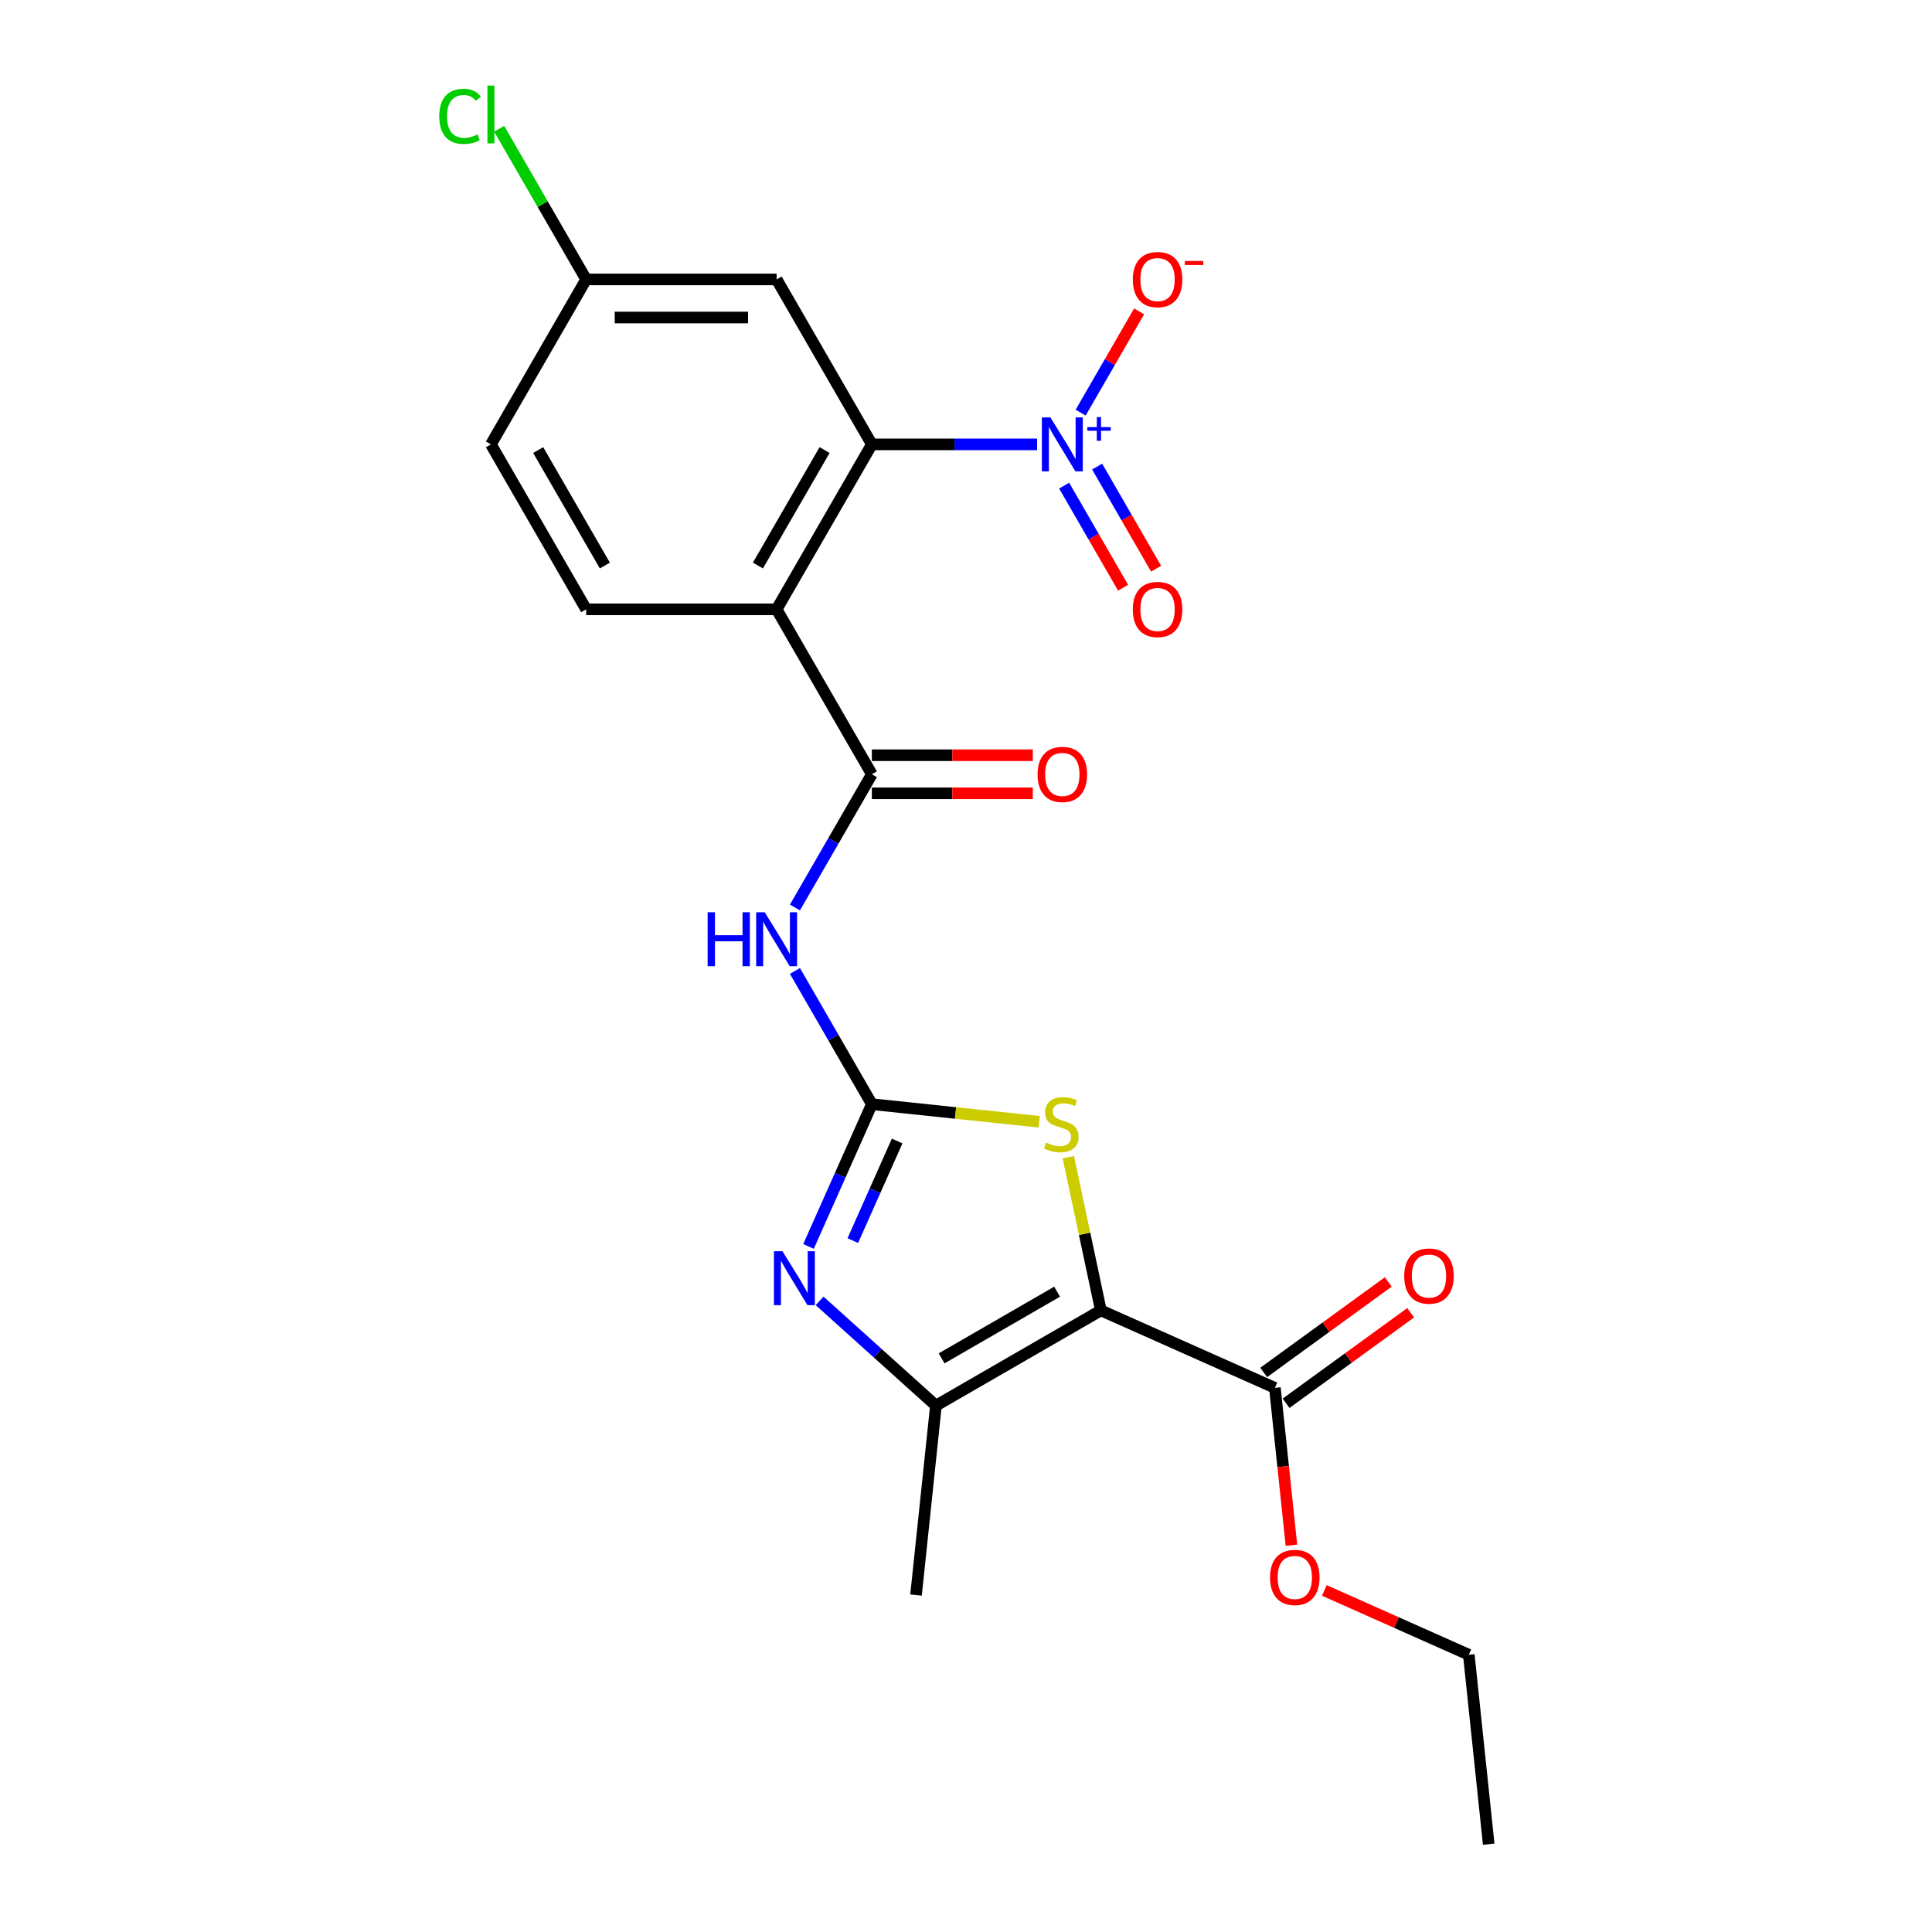 <?xml version='1.0' encoding='iso-8859-1'?>
<svg version='1.1' baseProfile='full'
              xmlns='http://www.w3.org/2000/svg'
                      xmlns:rdkit='http://www.rdkit.org/xml'
                      xmlns:xlink='http://www.w3.org/1999/xlink'
                  xml:space='preserve'
width='1000px' height='1000px' viewBox='0 0 1000 1000'>
<!-- END OF HEADER -->
<rect style='opacity:1.0;fill:#FFFFFF;stroke:none' width='1000' height='1000' x='0' y='0'> </rect>
<path class='bond-4' d='M 569.814,678.256 L 561.387,638.608' style='fill:none;fill-rule:evenodd;stroke:#000000;stroke-width:6px;stroke-linecap:butt;stroke-linejoin:miter;stroke-opacity:1' />
<path class='bond-4' d='M 561.387,638.608 L 552.959,598.959' style='fill:none;fill-rule:evenodd;stroke:#CCCC00;stroke-width:6px;stroke-linecap:butt;stroke-linejoin:miter;stroke-opacity:1' />
<path class='bond-6' d='M 569.814,678.256 L 484.436,727.549' style='fill:none;fill-rule:evenodd;stroke:#000000;stroke-width:6px;stroke-linecap:butt;stroke-linejoin:miter;stroke-opacity:1' />
<path class='bond-6' d='M 547.149,668.575 L 487.384,703.08' style='fill:none;fill-rule:evenodd;stroke:#000000;stroke-width:6px;stroke-linecap:butt;stroke-linejoin:miter;stroke-opacity:1' />
<path class='bond-9' d='M 569.814,678.256 L 659.877,718.355' style='fill:none;fill-rule:evenodd;stroke:#000000;stroke-width:6px;stroke-linecap:butt;stroke-linejoin:miter;stroke-opacity:1' />
<path class='bond-0' d='M 451.271,571.52 L 494.586,576.072' style='fill:none;fill-rule:evenodd;stroke:#000000;stroke-width:6px;stroke-linecap:butt;stroke-linejoin:miter;stroke-opacity:1' />
<path class='bond-0' d='M 494.586,576.072 L 537.901,580.625' style='fill:none;fill-rule:evenodd;stroke:#CCCC00;stroke-width:6px;stroke-linecap:butt;stroke-linejoin:miter;stroke-opacity:1' />
<path class='bond-8' d='M 451.271,571.52 L 431.366,537.043' style='fill:none;fill-rule:evenodd;stroke:#000000;stroke-width:6px;stroke-linecap:butt;stroke-linejoin:miter;stroke-opacity:1' />
<path class='bond-8' d='M 431.366,537.043 L 411.461,502.566' style='fill:none;fill-rule:evenodd;stroke:#0000FF;stroke-width:6px;stroke-linecap:butt;stroke-linejoin:miter;stroke-opacity:1' />
<path class='bond-23' d='M 451.271,571.52 L 434.878,608.339' style='fill:none;fill-rule:evenodd;stroke:#000000;stroke-width:6px;stroke-linecap:butt;stroke-linejoin:miter;stroke-opacity:1' />
<path class='bond-23' d='M 434.878,608.339 L 418.485,645.158' style='fill:none;fill-rule:evenodd;stroke:#0000FF;stroke-width:6px;stroke-linecap:butt;stroke-linejoin:miter;stroke-opacity:1' />
<path class='bond-23' d='M 464.366,590.585 L 452.891,616.359' style='fill:none;fill-rule:evenodd;stroke:#000000;stroke-width:6px;stroke-linecap:butt;stroke-linejoin:miter;stroke-opacity:1' />
<path class='bond-23' d='M 452.891,616.359 L 441.416,642.132' style='fill:none;fill-rule:evenodd;stroke:#0000FF;stroke-width:6px;stroke-linecap:butt;stroke-linejoin:miter;stroke-opacity:1' />
<path class='bond-1' d='M 401.978,315.386 L 451.271,400.764' style='fill:none;fill-rule:evenodd;stroke:#000000;stroke-width:6px;stroke-linecap:butt;stroke-linejoin:miter;stroke-opacity:1' />
<path class='bond-5' d='M 401.978,315.386 L 451.271,230.007' style='fill:none;fill-rule:evenodd;stroke:#000000;stroke-width:6px;stroke-linecap:butt;stroke-linejoin:miter;stroke-opacity:1' />
<path class='bond-5' d='M 392.296,292.72 L 426.801,232.956' style='fill:none;fill-rule:evenodd;stroke:#000000;stroke-width:6px;stroke-linecap:butt;stroke-linejoin:miter;stroke-opacity:1' />
<path class='bond-11' d='M 401.978,315.386 L 303.392,315.386' style='fill:none;fill-rule:evenodd;stroke:#000000;stroke-width:6px;stroke-linecap:butt;stroke-linejoin:miter;stroke-opacity:1' />
<path class='bond-2' d='M 424.225,673.335 L 454.331,700.442' style='fill:none;fill-rule:evenodd;stroke:#0000FF;stroke-width:6px;stroke-linecap:butt;stroke-linejoin:miter;stroke-opacity:1' />
<path class='bond-2' d='M 454.331,700.442 L 484.436,727.549' style='fill:none;fill-rule:evenodd;stroke:#000000;stroke-width:6px;stroke-linecap:butt;stroke-linejoin:miter;stroke-opacity:1' />
<path class='bond-3' d='M 536.804,230.007 L 494.038,230.007' style='fill:none;fill-rule:evenodd;stroke:#0000FF;stroke-width:6px;stroke-linecap:butt;stroke-linejoin:miter;stroke-opacity:1' />
<path class='bond-3' d='M 494.038,230.007 L 451.271,230.007' style='fill:none;fill-rule:evenodd;stroke:#000000;stroke-width:6px;stroke-linecap:butt;stroke-linejoin:miter;stroke-opacity:1' />
<path class='bond-12' d='M 559.34,213.583 L 574.47,187.377' style='fill:none;fill-rule:evenodd;stroke:#0000FF;stroke-width:6px;stroke-linecap:butt;stroke-linejoin:miter;stroke-opacity:1' />
<path class='bond-12' d='M 574.47,187.377 L 589.6,161.171' style='fill:none;fill-rule:evenodd;stroke:#FF0000;stroke-width:6px;stroke-linecap:butt;stroke-linejoin:miter;stroke-opacity:1' />
<path class='bond-13' d='M 550.802,251.361 L 566.057,277.784' style='fill:none;fill-rule:evenodd;stroke:#0000FF;stroke-width:6px;stroke-linecap:butt;stroke-linejoin:miter;stroke-opacity:1' />
<path class='bond-13' d='M 566.057,277.784 L 581.312,304.207' style='fill:none;fill-rule:evenodd;stroke:#FF0000;stroke-width:6px;stroke-linecap:butt;stroke-linejoin:miter;stroke-opacity:1' />
<path class='bond-13' d='M 567.878,241.503 L 583.133,267.925' style='fill:none;fill-rule:evenodd;stroke:#0000FF;stroke-width:6px;stroke-linecap:butt;stroke-linejoin:miter;stroke-opacity:1' />
<path class='bond-13' d='M 583.133,267.925 L 598.388,294.348' style='fill:none;fill-rule:evenodd;stroke:#FF0000;stroke-width:6px;stroke-linecap:butt;stroke-linejoin:miter;stroke-opacity:1' />
<path class='bond-10' d='M 451.271,230.007 L 401.978,144.629' style='fill:none;fill-rule:evenodd;stroke:#000000;stroke-width:6px;stroke-linecap:butt;stroke-linejoin:miter;stroke-opacity:1' />
<path class='bond-19' d='M 484.436,727.549 L 474.131,825.595' style='fill:none;fill-rule:evenodd;stroke:#000000;stroke-width:6px;stroke-linecap:butt;stroke-linejoin:miter;stroke-opacity:1' />
<path class='bond-7' d='M 451.271,400.764 L 431.366,435.24' style='fill:none;fill-rule:evenodd;stroke:#000000;stroke-width:6px;stroke-linecap:butt;stroke-linejoin:miter;stroke-opacity:1' />
<path class='bond-7' d='M 431.366,435.24 L 411.461,469.717' style='fill:none;fill-rule:evenodd;stroke:#0000FF;stroke-width:6px;stroke-linecap:butt;stroke-linejoin:miter;stroke-opacity:1' />
<path class='bond-14' d='M 451.271,410.622 L 492.924,410.622' style='fill:none;fill-rule:evenodd;stroke:#000000;stroke-width:6px;stroke-linecap:butt;stroke-linejoin:miter;stroke-opacity:1' />
<path class='bond-14' d='M 492.924,410.622 L 534.576,410.622' style='fill:none;fill-rule:evenodd;stroke:#FF0000;stroke-width:6px;stroke-linecap:butt;stroke-linejoin:miter;stroke-opacity:1' />
<path class='bond-14' d='M 451.271,390.905 L 492.924,390.905' style='fill:none;fill-rule:evenodd;stroke:#000000;stroke-width:6px;stroke-linecap:butt;stroke-linejoin:miter;stroke-opacity:1' />
<path class='bond-14' d='M 492.924,390.905 L 534.576,390.905' style='fill:none;fill-rule:evenodd;stroke:#FF0000;stroke-width:6px;stroke-linecap:butt;stroke-linejoin:miter;stroke-opacity:1' />
<path class='bond-15' d='M 665.672,726.331 L 697.91,702.908' style='fill:none;fill-rule:evenodd;stroke:#000000;stroke-width:6px;stroke-linecap:butt;stroke-linejoin:miter;stroke-opacity:1' />
<path class='bond-15' d='M 697.91,702.908 L 730.149,679.485' style='fill:none;fill-rule:evenodd;stroke:#FF0000;stroke-width:6px;stroke-linecap:butt;stroke-linejoin:miter;stroke-opacity:1' />
<path class='bond-15' d='M 654.082,710.379 L 686.321,686.957' style='fill:none;fill-rule:evenodd;stroke:#000000;stroke-width:6px;stroke-linecap:butt;stroke-linejoin:miter;stroke-opacity:1' />
<path class='bond-15' d='M 686.321,686.957 L 718.559,663.534' style='fill:none;fill-rule:evenodd;stroke:#FF0000;stroke-width:6px;stroke-linecap:butt;stroke-linejoin:miter;stroke-opacity:1' />
<path class='bond-18' d='M 659.877,718.355 L 664.158,759.087' style='fill:none;fill-rule:evenodd;stroke:#000000;stroke-width:6px;stroke-linecap:butt;stroke-linejoin:miter;stroke-opacity:1' />
<path class='bond-18' d='M 664.158,759.087 L 668.439,799.819' style='fill:none;fill-rule:evenodd;stroke:#FF0000;stroke-width:6px;stroke-linecap:butt;stroke-linejoin:miter;stroke-opacity:1' />
<path class='bond-24' d='M 401.978,144.629 L 303.392,144.629' style='fill:none;fill-rule:evenodd;stroke:#000000;stroke-width:6px;stroke-linecap:butt;stroke-linejoin:miter;stroke-opacity:1' />
<path class='bond-24' d='M 387.19,164.347 L 318.18,164.347' style='fill:none;fill-rule:evenodd;stroke:#000000;stroke-width:6px;stroke-linecap:butt;stroke-linejoin:miter;stroke-opacity:1' />
<path class='bond-17' d='M 303.392,315.386 L 254.099,230.007' style='fill:none;fill-rule:evenodd;stroke:#000000;stroke-width:6px;stroke-linecap:butt;stroke-linejoin:miter;stroke-opacity:1' />
<path class='bond-17' d='M 313.074,292.72 L 278.568,232.956' style='fill:none;fill-rule:evenodd;stroke:#000000;stroke-width:6px;stroke-linecap:butt;stroke-linejoin:miter;stroke-opacity:1' />
<path class='bond-16' d='M 303.392,144.629 L 254.099,230.007' style='fill:none;fill-rule:evenodd;stroke:#000000;stroke-width:6px;stroke-linecap:butt;stroke-linejoin:miter;stroke-opacity:1' />
<path class='bond-20' d='M 303.392,144.629 L 280.885,105.646' style='fill:none;fill-rule:evenodd;stroke:#000000;stroke-width:6px;stroke-linecap:butt;stroke-linejoin:miter;stroke-opacity:1' />
<path class='bond-20' d='M 280.885,105.646 L 258.378,66.662' style='fill:none;fill-rule:evenodd;stroke:#00CC00;stroke-width:6px;stroke-linecap:butt;stroke-linejoin:miter;stroke-opacity:1' />
<path class='bond-21' d='M 685.463,823.204 L 722.854,839.852' style='fill:none;fill-rule:evenodd;stroke:#FF0000;stroke-width:6px;stroke-linecap:butt;stroke-linejoin:miter;stroke-opacity:1' />
<path class='bond-21' d='M 722.854,839.852 L 760.245,856.499' style='fill:none;fill-rule:evenodd;stroke:#000000;stroke-width:6px;stroke-linecap:butt;stroke-linejoin:miter;stroke-opacity:1' />
<path class='bond-22' d='M 760.245,856.499 L 770.55,954.545' style='fill:none;fill-rule:evenodd;stroke:#000000;stroke-width:6px;stroke-linecap:butt;stroke-linejoin:miter;stroke-opacity:1' />
<path  class='atom-3' d='M 405.001 647.623
L 414.15 662.411
Q 415.057 663.87, 416.516 666.512
Q 417.975 669.154, 418.054 669.312
L 418.054 647.623
L 421.761 647.623
L 421.761 675.542
L 417.935 675.542
L 408.116 659.374
Q 406.973 657.481, 405.75 655.312
Q 404.567 653.143, 404.212 652.473
L 404.212 675.542
L 400.584 675.542
L 400.584 647.623
L 405.001 647.623
' fill='#0000FF'/>
<path  class='atom-4' d='M 543.686 216.048
L 552.834 230.836
Q 553.741 232.295, 555.2 234.937
Q 556.66 237.579, 556.738 237.737
L 556.738 216.048
L 560.445 216.048
L 560.445 243.967
L 556.62 243.967
L 546.801 227.799
Q 545.657 225.906, 544.435 223.737
Q 543.252 221.569, 542.897 220.898
L 542.897 243.967
L 539.269 243.967
L 539.269 216.048
L 543.686 216.048
' fill='#0000FF'/>
<path  class='atom-4' d='M 562.788 221.08
L 567.707 221.08
L 567.707 215.901
L 569.893 215.901
L 569.893 221.08
L 574.942 221.08
L 574.942 222.954
L 569.893 222.954
L 569.893 228.16
L 567.707 228.16
L 567.707 222.954
L 562.788 222.954
L 562.788 221.08
' fill='#0000FF'/>
<path  class='atom-5' d='M 541.43 591.407
Q 541.746 591.526, 543.047 592.078
Q 544.348 592.63, 545.768 592.985
Q 547.227 593.3, 548.647 593.3
Q 551.289 593.3, 552.827 592.038
Q 554.365 590.737, 554.365 588.489
Q 554.365 586.951, 553.576 586.005
Q 552.827 585.058, 551.644 584.546
Q 550.461 584.033, 548.489 583.441
Q 546.005 582.692, 544.506 581.982
Q 543.047 581.273, 541.982 579.774
Q 540.957 578.276, 540.957 575.752
Q 540.957 572.242, 543.323 570.073
Q 545.729 567.904, 550.461 567.904
Q 553.694 567.904, 557.362 569.442
L 556.455 572.479
Q 553.103 571.098, 550.579 571.098
Q 547.858 571.098, 546.359 572.242
Q 544.861 573.346, 544.9 575.279
Q 544.9 576.777, 545.65 577.684
Q 546.438 578.591, 547.542 579.104
Q 548.686 579.616, 550.579 580.208
Q 553.103 580.997, 554.601 581.785
Q 556.1 582.574, 557.164 584.191
Q 558.269 585.768, 558.269 588.489
Q 558.269 592.354, 555.666 594.444
Q 553.103 596.494, 548.804 596.494
Q 546.32 596.494, 544.427 595.942
Q 542.574 595.43, 540.365 594.523
L 541.43 591.407
' fill='#CCCC00'/>
<path  class='atom-9' d='M 366.27 472.182
L 370.056 472.182
L 370.056 484.052
L 384.331 484.052
L 384.331 472.182
L 388.117 472.182
L 388.117 500.101
L 384.331 500.101
L 384.331 487.206
L 370.056 487.206
L 370.056 500.101
L 366.27 500.101
L 366.27 472.182
' fill='#0000FF'/>
<path  class='atom-9' d='M 395.807 472.182
L 404.955 486.97
Q 405.862 488.429, 407.321 491.071
Q 408.78 493.713, 408.859 493.871
L 408.859 472.182
L 412.566 472.182
L 412.566 500.101
L 408.741 500.101
L 398.922 483.933
Q 397.778 482.04, 396.556 479.871
Q 395.373 477.703, 395.018 477.032
L 395.018 500.101
L 391.39 500.101
L 391.39 472.182
L 395.807 472.182
' fill='#0000FF'/>
<path  class='atom-13' d='M 586.334 144.708
Q 586.334 138.004, 589.646 134.258
Q 592.959 130.512, 599.15 130.512
Q 605.341 130.512, 608.654 134.258
Q 611.966 138.004, 611.966 144.708
Q 611.966 151.491, 608.614 155.356
Q 605.262 159.181, 599.15 159.181
Q 592.998 159.181, 589.646 155.356
Q 586.334 151.53, 586.334 144.708
M 599.15 156.026
Q 603.409 156.026, 605.696 153.187
Q 608.023 150.308, 608.023 144.708
Q 608.023 139.227, 605.696 136.467
Q 603.409 133.667, 599.15 133.667
Q 594.891 133.667, 592.565 136.427
Q 590.277 139.187, 590.277 144.708
Q 590.277 150.347, 592.565 153.187
Q 594.891 156.026, 599.15 156.026
' fill='#FF0000'/>
<path  class='atom-13' d='M 613.268 135.069
L 622.819 135.069
L 622.819 137.151
L 613.268 137.151
L 613.268 135.069
' fill='#FF0000'/>
<path  class='atom-14' d='M 586.334 315.464
Q 586.334 308.761, 589.646 305.014
Q 592.959 301.268, 599.15 301.268
Q 605.341 301.268, 608.654 305.014
Q 611.966 308.761, 611.966 315.464
Q 611.966 322.247, 608.614 326.112
Q 605.262 329.937, 599.15 329.937
Q 592.998 329.937, 589.646 326.112
Q 586.334 322.287, 586.334 315.464
M 599.15 326.782
Q 603.409 326.782, 605.696 323.943
Q 608.023 321.064, 608.023 315.464
Q 608.023 309.983, 605.696 307.223
Q 603.409 304.423, 599.15 304.423
Q 594.891 304.423, 592.565 307.183
Q 590.277 309.944, 590.277 315.464
Q 590.277 321.103, 592.565 323.943
Q 594.891 326.782, 599.15 326.782
' fill='#FF0000'/>
<path  class='atom-15' d='M 537.041 400.842
Q 537.041 394.139, 540.353 390.392
Q 543.666 386.646, 549.857 386.646
Q 556.048 386.646, 559.361 390.392
Q 562.673 394.139, 562.673 400.842
Q 562.673 407.625, 559.321 411.49
Q 555.969 415.315, 549.857 415.315
Q 543.705 415.315, 540.353 411.49
Q 537.041 407.665, 537.041 400.842
M 549.857 412.16
Q 554.116 412.16, 556.403 409.321
Q 558.73 406.442, 558.73 400.842
Q 558.73 395.361, 556.403 392.601
Q 554.116 389.801, 549.857 389.801
Q 545.598 389.801, 543.272 392.561
Q 540.984 395.322, 540.984 400.842
Q 540.984 406.482, 543.272 409.321
Q 545.598 412.16, 549.857 412.16
' fill='#FF0000'/>
<path  class='atom-16' d='M 726.819 660.486
Q 726.819 653.782, 730.131 650.036
Q 733.444 646.29, 739.635 646.29
Q 745.826 646.29, 749.139 650.036
Q 752.451 653.782, 752.451 660.486
Q 752.451 667.269, 749.099 671.134
Q 745.747 674.959, 739.635 674.959
Q 733.483 674.959, 730.131 671.134
Q 726.819 667.309, 726.819 660.486
M 739.635 671.804
Q 743.894 671.804, 746.181 668.965
Q 748.508 666.086, 748.508 660.486
Q 748.508 655.005, 746.181 652.245
Q 743.894 649.445, 739.635 649.445
Q 735.376 649.445, 733.049 652.205
Q 730.762 654.966, 730.762 660.486
Q 730.762 666.125, 733.049 668.965
Q 735.376 671.804, 739.635 671.804
' fill='#FF0000'/>
<path  class='atom-19' d='M 657.366 816.48
Q 657.366 809.776, 660.678 806.03
Q 663.991 802.283, 670.182 802.283
Q 676.373 802.283, 679.686 806.03
Q 682.998 809.776, 682.998 816.48
Q 682.998 823.262, 679.646 827.127
Q 676.294 830.952, 670.182 830.952
Q 664.03 830.952, 660.678 827.127
Q 657.366 823.302, 657.366 816.48
M 670.182 827.797
Q 674.441 827.797, 676.728 824.958
Q 679.055 822.079, 679.055 816.48
Q 679.055 810.998, 676.728 808.238
Q 674.441 805.438, 670.182 805.438
Q 665.923 805.438, 663.597 808.199
Q 661.309 810.959, 661.309 816.48
Q 661.309 822.119, 663.597 824.958
Q 665.923 827.797, 670.182 827.797
' fill='#FF0000'/>
<path  class='atom-21' d='M 227.362 60.218
Q 227.362 53.277, 230.596 49.649
Q 233.869 45.982, 240.06 45.982
Q 245.818 45.982, 248.894 50.044
L 246.291 52.173
Q 244.043 49.215, 240.06 49.215
Q 235.841 49.215, 233.593 52.055
Q 231.385 54.855, 231.385 60.218
Q 231.385 65.738, 233.672 68.578
Q 235.999 71.417, 240.494 71.417
Q 243.57 71.417, 247.158 69.564
L 248.263 72.521
Q 246.804 73.468, 244.595 74.02
Q 242.387 74.572, 239.942 74.572
Q 233.869 74.572, 230.596 70.865
Q 227.362 67.158, 227.362 60.218
' fill='#00CC00'/>
<path  class='atom-21' d='M 252.285 44.286
L 255.913 44.286
L 255.913 74.217
L 252.285 74.217
L 252.285 44.286
' fill='#00CC00'/>
</svg>
